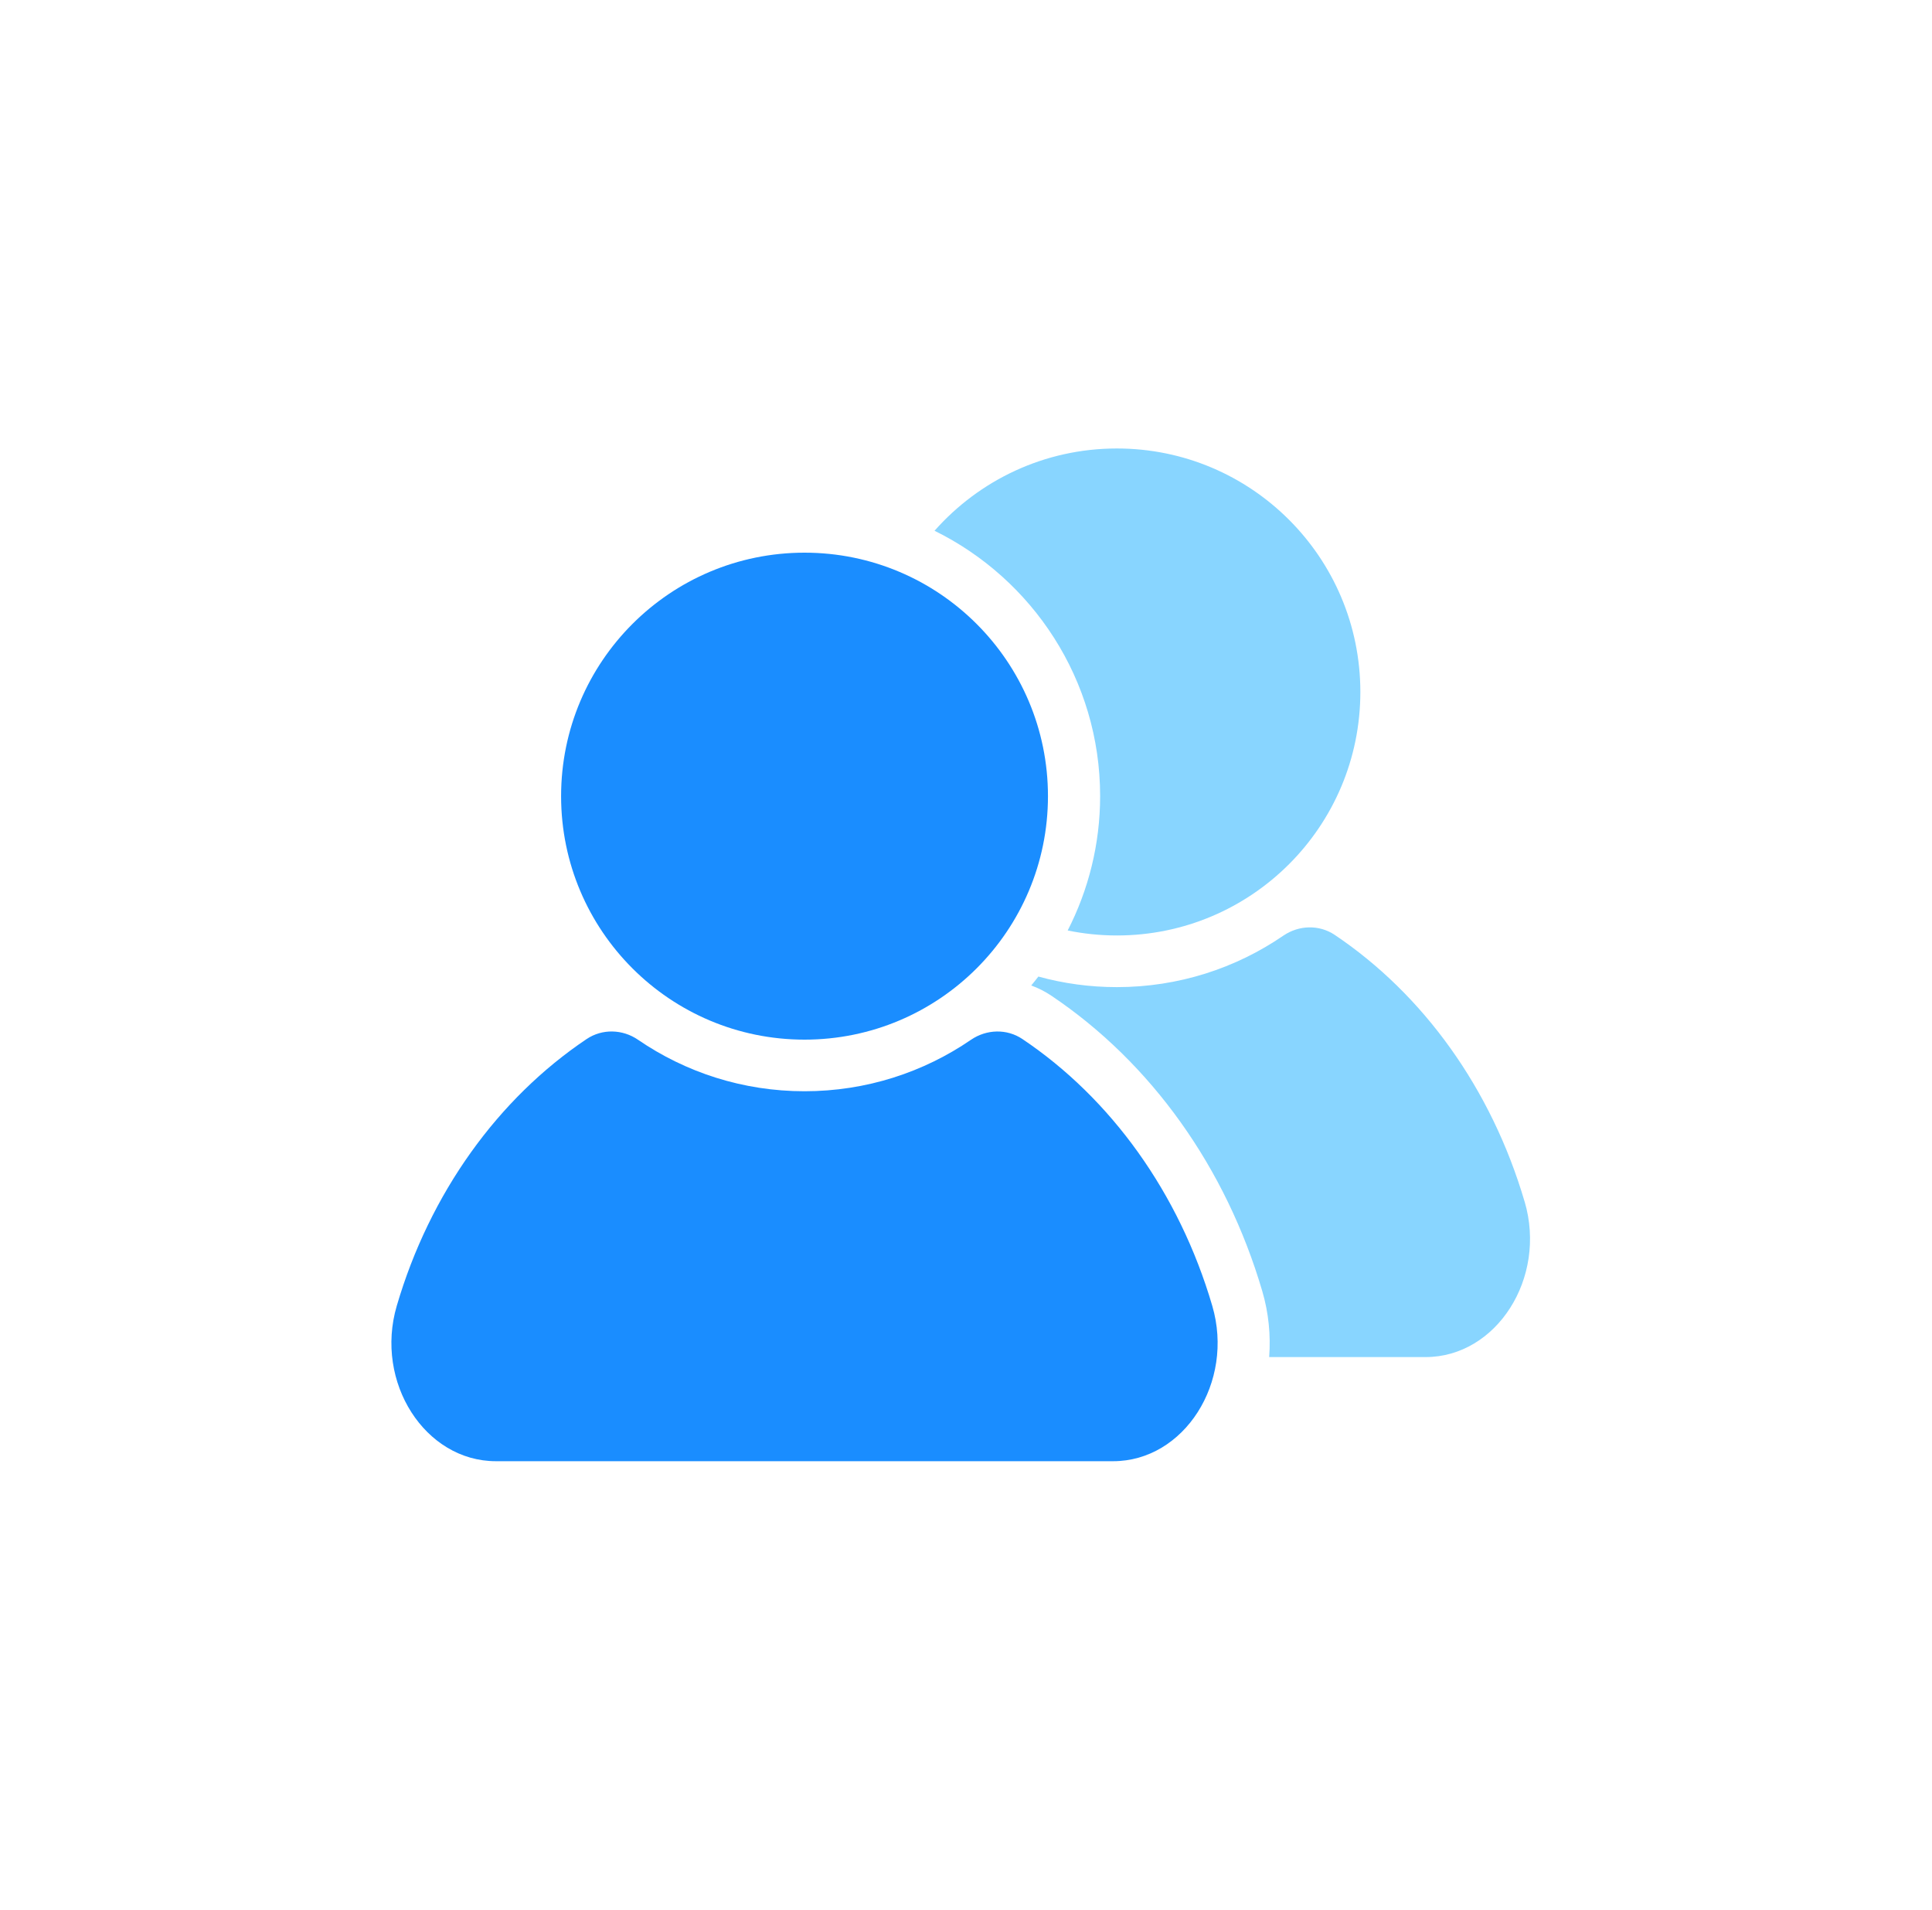 <svg width="85" height="84" viewBox="0 0 85 84" fill="none" xmlns="http://www.w3.org/2000/svg">
<path d="M49.138 19.727C45.944 19.727 43.079 21.127 41.116 23.346C45.426 25.466 48.401 29.9 48.401 35.018C48.401 37.145 47.883 39.153 46.974 40.928C47.675 41.072 48.398 41.148 49.14 41.148C55.055 41.148 59.85 36.353 59.85 30.438C59.85 24.523 55.055 19.727 49.14 19.727H49.138Z" fill="#88D5FF"/>
<path d="M67.077 52.859C65.62 47.895 62.618 43.736 58.723 41.123C58.038 40.663 57.145 40.69 56.463 41.155C54.379 42.584 51.855 43.42 49.137 43.42C47.942 43.42 46.783 43.258 45.684 42.955C45.581 43.088 45.478 43.219 45.37 43.347C45.682 43.461 45.979 43.612 46.259 43.8C50.646 46.745 53.939 51.359 55.535 56.794C55.815 57.746 55.911 58.729 55.838 59.693H62.719C65.833 59.693 68.066 56.223 67.079 52.859H67.077Z" fill="#88D5FF"/>
<path d="M35.396 45.73C41.311 45.73 46.106 40.935 46.106 35.02C46.106 29.105 41.311 24.31 35.396 24.31C29.481 24.31 24.686 29.105 24.686 35.02C24.686 40.935 29.481 45.73 35.396 45.73Z" fill="#1A8DFF"/>
<path d="M53.335 57.439C51.879 52.475 48.877 48.316 44.981 45.703C44.297 45.243 43.404 45.27 42.721 45.735C40.637 47.164 38.114 48 35.395 48C32.677 48 30.156 47.164 28.07 45.735C27.39 45.268 26.497 45.243 25.81 45.703C21.914 48.318 18.912 52.475 17.456 57.439C16.469 60.803 18.702 64.273 21.816 64.273H48.975C52.089 64.273 54.322 60.803 53.335 57.439Z" fill="#1A8DFF"/>
</svg>
